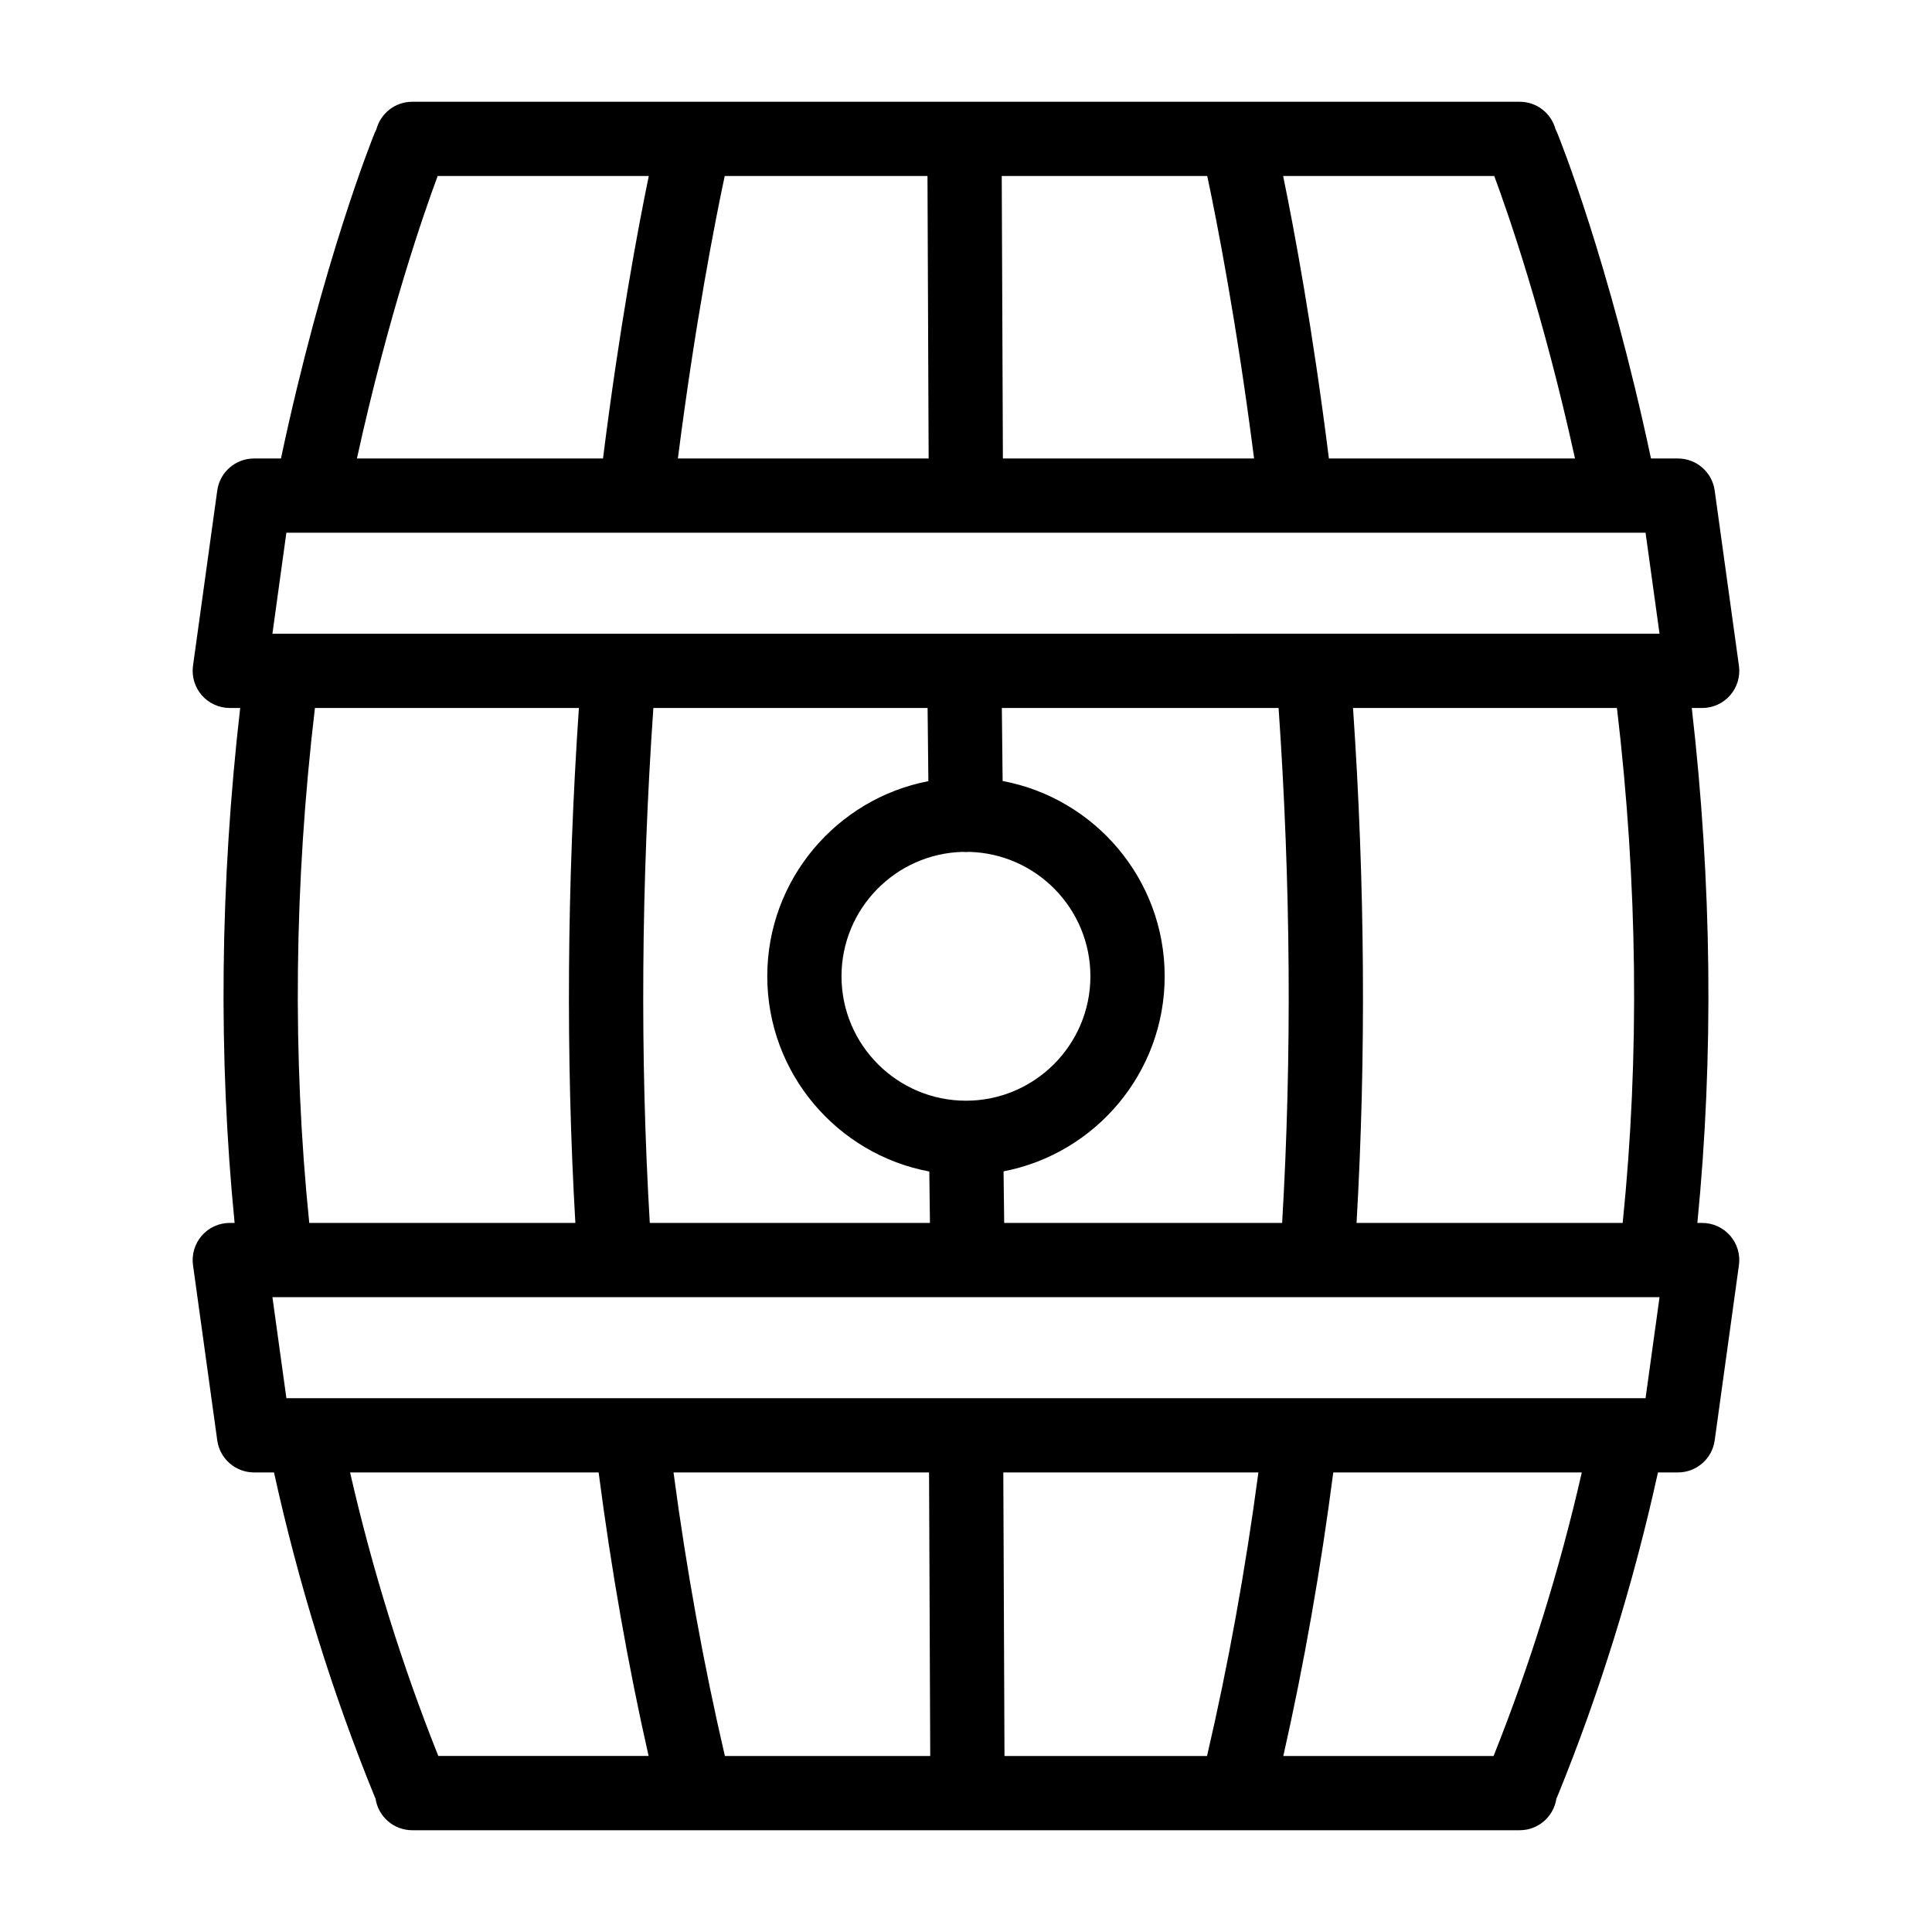 <?xml version="1.0" encoding="UTF-8"?>
<!-- Uploaded to: ICON Repo, www.svgrepo.com, Generator: ICON Repo Mixer Tools -->
<svg fill="#000000" width="800px" height="800px" version="1.1" viewBox="144 144 512 512" xmlns="http://www.w3.org/2000/svg">
 <path d="m595.09 468.09h-1.273c4.356-44.141 3.859-89.953-1.477-136.46h2.75c2.844 0 5.551-1.23 7.418-3.375 1.867-2.144 2.719-4.992 2.328-7.812l-6.426-46.445c-0.672-4.867-4.832-8.492-9.746-8.492h-7.137c-11.16-52.477-24.297-84.949-24.871-86.359-0.125-0.309-0.27-0.609-0.422-0.898-1.129-4.191-4.945-7.281-9.492-7.281h-293.5c-4.547 0-8.363 3.09-9.492 7.277-0.152 0.289-0.297 0.59-0.422 0.898-0.578 1.422-13.715 33.898-24.871 86.359h-7.137c-4.914 0-9.074 3.625-9.746 8.492l-6.426 46.445c-0.391 2.816 0.457 5.668 2.328 7.812 1.867 2.144 4.574 3.375 7.418 3.375h2.758c-5.34 46.504-5.836 92.312-1.48 136.46h-1.277c-2.844 0-5.551 1.23-7.418 3.375-1.867 2.144-2.719 4.992-2.328 7.812l6.426 46.445c0.672 4.867 4.832 8.492 9.746 8.492h5.293c6.527 29.664 15.5 58.57 26.715 86.023 0.055 0.129 0.129 0.242 0.184 0.371 0.688 4.762 4.773 8.426 9.727 8.426h293.5c4.953 0 9.039-3.66 9.727-8.422 0.059-0.129 0.133-0.242 0.188-0.371 11.215-27.457 20.195-56.367 26.719-86.023h5.289c4.914 0 9.074-3.625 9.746-8.492l6.426-46.445c0.391-2.816-0.457-5.668-2.328-7.812-1.867-2.144-4.57-3.375-7.418-3.375zm-15 46.445h-360.19l-3.703-26.766h367.6zm-169.89 94.82-0.312-75.137h67.602c-3.438 25.852-8.008 51.047-13.613 75.137zm-74.098 0c-5.606-24.09-10.176-49.285-13.613-75.137h67.719l0.312 75.137zm-18.953-277.73h72.672l0.207 19.391c-24.285 4.672-42.695 26.074-42.695 51.703 0 25.715 18.535 47.172 42.941 51.746l0.172 13.621h-74.246c-2.602-44.031-2.281-89.863 0.949-136.46zm165.69 0c3.227 46.602 3.543 92.422 0.941 136.46h-73.656l-0.172-13.664c24.289-4.672 42.699-26.074 42.699-51.703 0-25.719-18.535-47.172-42.945-51.746l-0.207-19.348zm-83.711 38.133c0.273 0.023 0.551 0.043 0.828 0.043h0.109c0.234-0.004 0.469-0.023 0.699-0.043 17.828 0.414 32.203 15.035 32.203 32.961 0 18.188-14.793 32.98-32.98 32.98s-32.98-14.793-32.98-32.98c0.004-17.898 14.336-32.5 32.121-32.961zm174.9 98.328h-70.527c2.551-44.09 2.238-89.902-0.934-136.46h69.941c5.508 46.57 6.019 92.402 1.52 136.46zm-12.637-202.59h-65.219c-4.356-34.711-9.211-60.715-12.129-74.855h55.945c3.637 9.77 13.027 36.684 21.402 74.855zm-171.6-74.855 0.309 74.855h-66.453c4.625-36.164 9.824-62.691 12.41-74.855zm19.988 74.855-0.309-74.855h54.461c2.586 12.168 7.785 38.691 12.41 74.855zm-149.79-74.855h55.945c-2.914 14.145-7.769 40.145-12.129 74.855h-65.215c8.375-38.168 17.762-65.082 21.398-74.855zm-40.098 94.535h6.547 0.039 0.043 353.57l3.703 26.766-367.6 0.004zm7.57 46.449h69.953c-3.172 46.559-3.488 92.379-0.938 136.46h-70.52c-4.5-44.062-4-89.895 1.504-136.46zm9.316 202.59h65.867c3.348 25.785 7.777 50.984 13.242 75.137h-55.727c-9.621-24.074-17.469-49.285-23.383-75.137zm303.04 75.141h-55.727c5.465-24.152 9.891-49.352 13.242-75.137h65.863c-5.91 25.844-13.758 51.055-23.379 75.137z"/>
</svg>